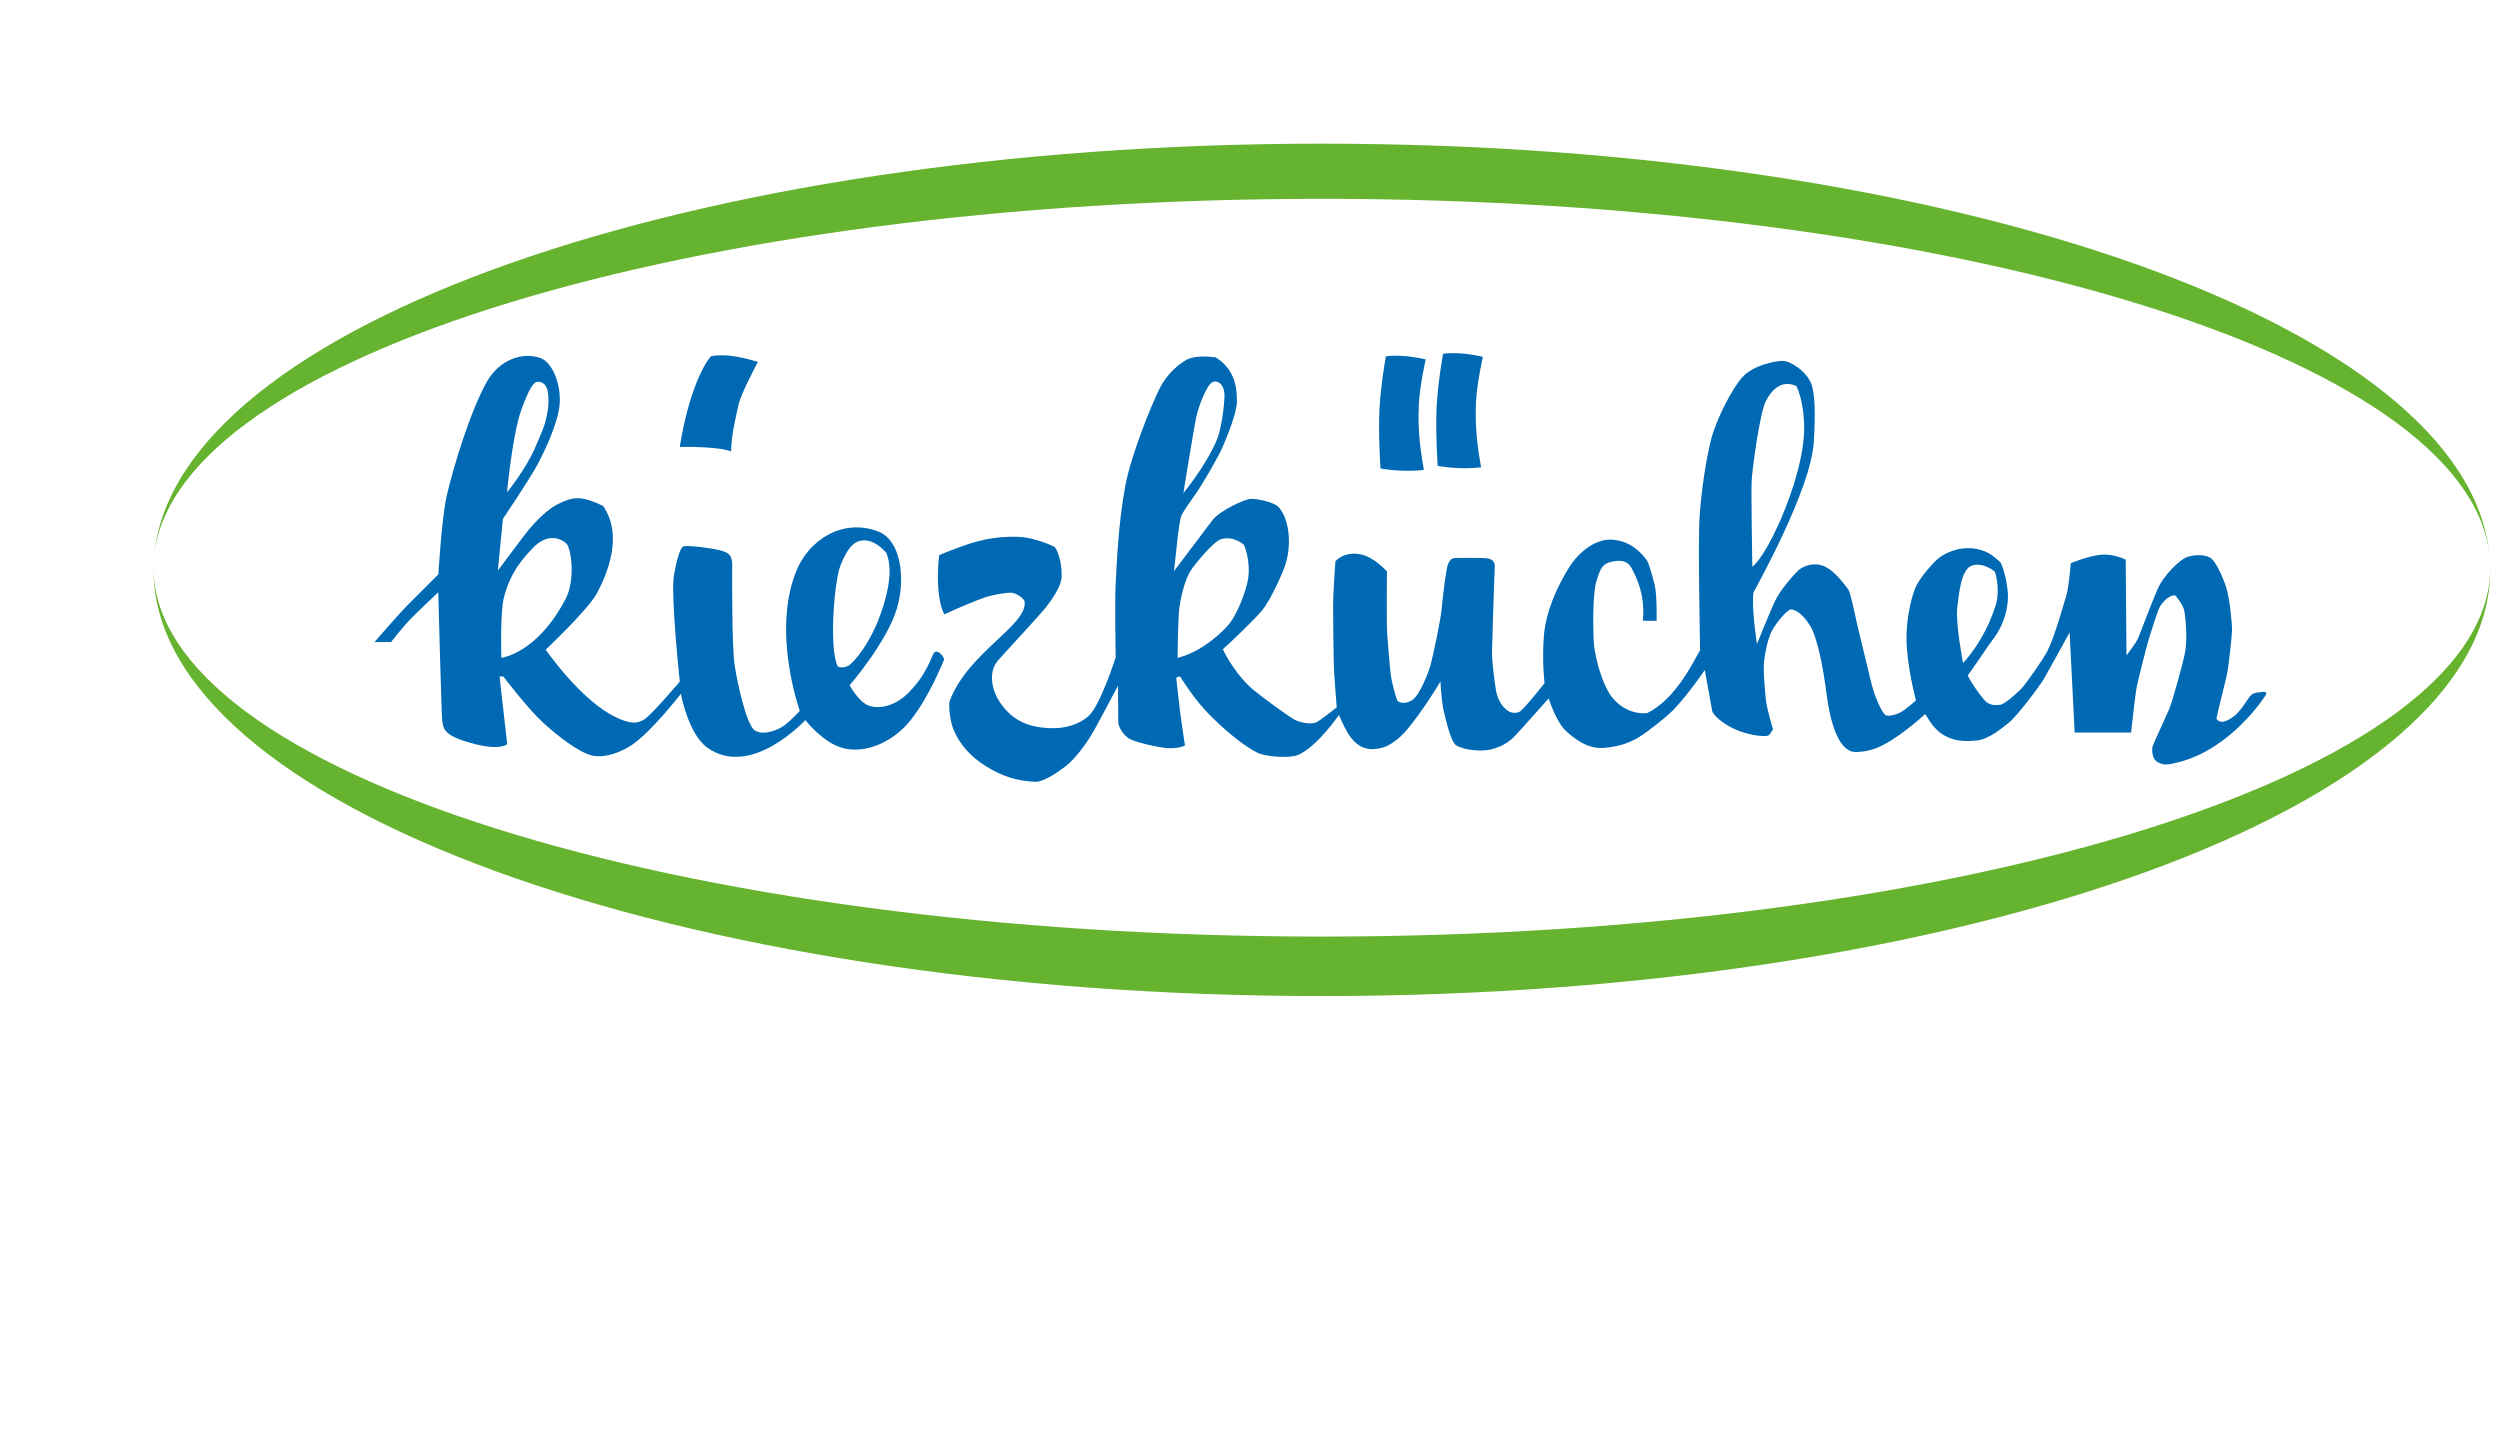 <?xml version="1.0" encoding="UTF-8"?> <svg xmlns="http://www.w3.org/2000/svg" id="Ebene_4" viewBox="0 0 261.03 151.11"><defs><style>.cls-1{fill:#0069b4;}.cls-1,.cls-2{stroke-width:0px;}.cls-2{fill:#65b32e;}</style></defs><path class="cls-1" d="m97.44,68.29c-.47,1.07-1,2.46-2.6,4.06-1.6,1.6-3.47,1.73-4.4,1.2-.93-.53-1.73-2-1.73-2,0,0,3.87-4.46,4.93-7.99.93-3.07.47-7.13-1.93-8.06-3.61-1.4-7.23.75-8.6,4.2-2.53,6.4.4,14.52.4,14.52,0,0-1.02,1.12-1.73,1.6-.6.4-2,1-2.93.47-.93-.53-1.88-5.13-2.13-6.73-.33-2.13-.27-9.73-.27-10.52s-.13-1.26-1.07-1.53c-.93-.27-3.6-.6-4-.47-.4.13-.73,1.53-1,2.93-.39,2.03.6,11.19.6,11.19,0,0-2.87,3.4-3.67,3.93-.8.53-1.54.49-3-.2-3.67-1.73-7.33-7.06-7.33-7.06,0,0,4.43-4.18,5.33-5.86,1.07-2,2.8-6,.67-9.13-2.4-1.2-3.27-.87-4.47-.33-1.54.68-3.07,2.44-3.93,3.6-1,1.33-2.6,3.46-2.6,3.46l.53-5.39s2.73-4.06,3.53-5.53c.8-1.47,2.27-4.53,2.4-6.53.13-2-.73-4.26-2-4.73-1.78-.66-4.25.08-5.6,2.46-1.73,3.06-3.53,8.99-4.2,11.93-.52,2.27-.87,8.19-.87,8.19,0,0-2.27,2.26-3.2,3.2-.93.93-3.47,3.87-3.47,3.87h1.73s1.15-1.5,2.13-2.5c.99-1,2.8-2.7,2.8-2.7,0,0,.34,12.77.4,13.19.13,1-.06,1.78,3.47,2.67,2.67.67,3.33,0,3.33,0l-.8-7.06h.4s2.53,3.33,4.13,4.8c1.6,1.47,3.87,3.2,5.2,3.46,1.33.27,2.95-.38,4-1.06,2.13-1.4,5.2-5.4,5.2-5.4,0,0,.77,4.17,2.73,5.6,4.6,3.33,10.27-2.86,10.27-2.86,0,0,1.4,1.84,3.2,2.67,2.47,1.13,5.8-.13,7.8-2.67,2-2.53,3.33-6,3.47-6.26.13-.27-.79-1.38-1.13-.6m-44.49-16.91s.56-6.02,1.49-8.61c.81-2.24,1.28-2.89,1.66-2.93.53-.05.83.27.98.59.16.32.32,1.46.08,2.64-.24,1.2-.29,1.39-1.28,3.65-.98,2.27-2.93,4.66-2.93,4.66m-.59,17.27s-.16-4.77.29-6.39c.46-1.63,1.04-3.06,3.01-5.09,1.5-1.54,2.83-1.04,3.52-.43.52.72.89,3.85-.11,5.76-3.01,5.76-6.72,6.15-6.72,6.15m36.21.84c-.6.33-1.07.06-1.07.06-.93-1.73-.4-8.79.27-10.52.67-1.73,1.34-2.44,2.07-2.6,1.27-.27,2.31.79,2.73,1.27.37.93.67,2.6-.47,6-1.13,3.4-2.93,5.46-3.53,5.8"></path><path class="cls-1" d="m70.97,46.67s3.73-.11,5.36.45c.05-1.87.51-3.57.77-4.82.27-1.25,2.03-4.5,2.03-4.5,0,0-2.83-1.01-4.88-.61-.05,0-2.11,2.29-3.28,9.49"></path><path class="cls-1" d="m235.98,72.28c-.51.05-.72.08-.99.35-.26.27-1.07,1.67-1.7,2.13-.26.19-1.39,1.07-1.87.27.13-.72,1.01-4.1,1.15-4.85.13-.75.45-3.54.48-4.34.02-.8-.27-3.46-.59-4.45-.32-.99-1.07-2.85-1.76-3.2-.69-.35-1.81-.24-2.43,0-.61.24-2.32,1.78-3.01,3.36-.69,1.57-1.81,4.64-2.03,5.12-.22.48-1.2,1.76-1.2,1.76l-.08-9.99s-1.28-.67-2.67-.51c-1.39.16-3.07.88-3.07.88,0,0-.19,2.48-.45,3.33-.27.85-1.22,4.35-2,5.86-.43.83-2.27,3.49-2.8,4-.53.51-1.68,1.57-2.19,1.6-.51.03-1.07.08-1.6-.53-.53-.61-1.49-1.97-1.71-2.56.22-.21,2.07-3.03,2.56-3.66,1.4-1.8,1.58-3.56,1.63-4.3.08-1.23-.48-3.52-.83-3.89-.42-.29-1-1.1-2.53-1.36-1.87-.32-3.33.58-3.79.91-.45.32-2.11,2.1-2.56,3.28-.46,1.17-.88,3.25-.88,5.06,0,2.93.99,6.58.99,6.58,0,0-.93.83-1.44,1.15-.51.32-1.47.59-1.76.37-.29-.21-1.04-1.59-1.49-3.44-.45-1.84-1.28-5.33-1.44-5.97-.16-.64-.64-3.2-.93-3.68-.53-.72-1.71-2.32-2.96-2.58-1.09-.23-1.97.32-2.21.53-.4.35-1.95,2.05-2.53,3.33-.59,1.28-1.84,4.4-1.84,4.4,0,0-.59-3.7-.37-5.38.45-.83,5.95-10.74,6.29-15.59.09-1.28.29-4.74-.24-6.16-.53-1.41-2.24-2.43-3.01-2.43s-3.08.45-4.21,1.72c-1.07,1.19-2.75,4.44-3.28,6.59-.53,2.16-.99,5.28-1.17,7.94-.19,2.67.05,13.59.05,13.96-.59.96-2.48,5.12-5.57,6.58-1.73.11-3.28-.85-4.11-2.43-.83-1.57-1.28-3.65-1.39-4.66-.11-1.01-.19-5.33.24-6.69.43-1.36.59-1.87,1.81-2.08,1.02-.18,1.55.11,1.87.72.32.61,1.47,2.64,1.17,5.46.03.05,1.44.03,1.44.03,0,0,.05-2.8-.21-3.78-.27-.99-.56-2.21-.85-2.59-.29-.37-1.41-1.97-3.6-2.1-1.6-.1-3.39,1.12-4.53,2.98-1.15,1.86-2.4,4.5-2.59,7.17-.19,2.7.08,4.82.08,4.82,0,0-2.21,2.83-2.64,3.01-.43.19-.87.08-1.09-.05-.83-.51-1.2-1.44-1.33-2.13-.13-.69-.45-3.17-.43-4.13.03-.96.21-7.04.24-7.54.03-.51.05-1.15.05-1.39,0-.59-.48-.75-.83-.8-.35-.05-2.91-.05-3.28-.03-.37.03-.56.16-.77.64-.21.48-.56,3.52-.67,4.72-.11,1.2-.91,4.93-1.15,5.81-.24.88-1.15,3.14-1.89,3.65-.75.51-1.47.27-1.57.08-.11-.19-.59-1.76-.72-2.88-.13-1.12-.27-3.22-.35-4.08-.08-.85-.03-6.53-.03-6.53,0,0-1.36-1.57-2.85-1.81-1.73-.28-2.53.75-2.53.75,0,0-.24,3.39-.24,4.58s.05,6.24.11,7.06c.05.82.27,3.6.27,3.6-.43.37-1.86,1.45-2.13,1.57-.67.29-1.87-.03-2.35-.32-1.25-.77-3.51-2.49-4.21-3.06-1.63-1.33-2.93-3.6-3.2-4.26.67-.56,3.36-3.15,4.13-4.08.8-.96,2.09-3.8,2.37-4.66.83-2.5.27-5.22-.77-6.18-.59-.48-2.19-.8-2.83-.77-.64.03-3.23,1.23-4,2.24-.77,1.01-4,5.3-4,5.3,0,0,.27-2.5.35-3.25.08-.75.27-2.19.43-2.56.16-.37.96-1.52,1.6-2.43.64-.91,2.27-3.73,2.67-4.66.4-.93,1.52-3.57,1.52-4.85s-.21-2.24-.69-3.04c-.43-.72-1.12-1.33-1.6-1.54-.85-.08-2.16-.19-3.01.29-.53.3-1.89,1.23-2.75,2.93-.85,1.71-2.96,6.82-3.6,10.18-.75,3.95-.91,8.42-1.01,10.26-.11,1.84,0,7.67,0,7.67,0,0-1.55,4.9-2.8,6.1-.94.9-2.51,1.36-3.97,1.3-.91-.03-2.93-.13-4.45-1.65-1.47-1.47-1.79-2.96-1.68-3.97.11-1.01.59-1.41,1.01-1.89.43-.48,4.13-4.5,4.53-5.01.4-.51,1.63-2.1,1.71-3.2.08-1.09-.27-2.72-.75-3.22-.93-.45-2.48-.99-3.79-1.04-2.24-.08-4.03.37-5.31.8-1.02.34-2.93,1.09-2.93,1.12,0,0-.53,4.05.53,6.18,1.73-.8,3.39-1.47,4.21-1.76.91-.32,2.52-.56,2.91-.49.41.07,1.24.55,1.28.97.21,2.45-5.87,5.25-7.81,10.26-.21.54.07,2.29.35,2.98.67,1.68,1.9,2.93,3.33,3.84,1.8,1.15,3.39,1.6,5.23,1.68.93.04,2.52-1.14,3.04-1.52,1.36-.99,2.67-3.07,3.12-3.87.45-.8,2.48-4.64,2.48-4.64,0,0,.03,3.44.03,3.81s.48,1.47,1.39,1.84c.91.37,2.59.73,3.33.82,1.59.2,2.24-.24,2.24-.24,0,0-.4-2.67-.51-3.52-.11-.85-.4-3.57-.4-3.57l.4-.11s1.48,2.43,3.12,4.05c.93.92,3.07,2.98,5.01,3.94.78.38,3.31.59,4.19.21,2.03-.88,4.27-4.18,4.27-4.18,0,0,.45,1.07.83,1.73.44.79,1.28,1.84,2.59,1.84s2.04-.52,2.75-1.09c1.65-1.33,4.43-5.97,4.43-5.97,0,0,.11,2.18.35,3.12.24.93.72,3.23,1.33,3.57,1,.55,2.75.61,3.6.4.85-.21,1.73-.61,2.45-1.36.72-.75,3.57-3.97,3.57-3.97,0,0,.78,2.53,1.89,3.49.93.8,2.19,1.81,3.87,1.68,1.68-.13,2.8-.59,3.71-1.15.91-.56,2.75-2.02,3.47-2.74,1.55-1.57,3.36-4.24,3.36-4.24,0,0,.72,4.02.77,4.26.11.48,1.25,1.52,2.83,2.11,1.57.58,2.75.56,3.01.48.17-.05.51-.67.51-.67,0,0-.67-2.21-.75-3.12-.08-.91-.32-3.22-.16-4.16.16-.93.35-2.34,1.01-3.36.67-1.01,1.33-1.68,1.71-1.87.45,0,1.15.29,2.03,1.65.88,1.36,1.47,5.12,1.63,6.29.16,1.17.67,6.47,2.88,6.93.49.07,1.52-.05,2.32-.34,2.21-.83,4.88-3.31,5.23-3.6.29.45.88,1.6,1.95,2.21,1.07.61,2.03.67,3.33.56,1.31-.11,2.61-1.2,3.47-1.89.85-.69,3.23-3.84,3.65-4.58.43-.75,2.67-4.82,2.67-4.82l.53,10.45h5.89s.43-4,.59-4.77c.16-.77,1.04-4.32,1.25-4.96.21-.64.95-3.13,1.23-3.52.35-.48.77-.99,1.46-1.09.16,0,.85.99.99,1.49.13.5.4,2.82.13,4.4-.16.96-1.33,5.22-1.68,6.02-.35.8-1.68,3.68-1.73,3.87-.05.19-.16,1.25.54,1.65.69.4,1.21.24,2.08.03,5.57-1.36,9.09-6.85,9.22-7.06.12-.27-.05-.35-.56-.29m-112.47-20.78s1.07-6.66,1.33-7.89c.27-1.23,1.12-3.46,1.73-3.7.61-.24,1.23.37,1.23,1.39s-.33,3.51-.77,4.58c-1.12,2.72-3.52,5.62-3.52,5.62m-.61,17.19s.05-3.94.16-4.98c.11-1.04.56-3.23,1.31-4.26.91-1.25,2.43-2.93,3.04-3.12,1.04-.32,1.92.16,2.43.59.24.56.77,2.29.32,4.05-.45,1.76-1.31,3.64-2.11,4.48-2.72,2.85-5.15,3.25-5.15,3.25m60.01-9.51s-.13-7.53-.07-8.93c.07-1.4.86-7.12,1.47-8.33.67-1.33,1.73-2.26,3.2-1.6.47.93.91,2.93.8,5-.2,3.66-2.03,8.07-2.67,9.46-1.73,3.8-2.73,4.4-2.73,4.4m22,10.06s-.8-4.2-.6-5.8c.2-1.6.4-4.06,1.6-4.4,1.2-.33,2.33.67,2.33.67,0,0,.61,1.8.07,3.53-1.2,3.8-3.4,6-3.4,6"></path><path class="cls-1" d="m144.7,37.21s-.53,2.91-.67,5.57c-.13,2.66.11,6.13.11,6.13,0,0,2.13.43,4.53.16-.27-1.6-.67-3.87-.53-6.77.09-2.01.72-4.77.72-4.77,0,0-2.29-.59-4.16-.32"></path><path class="cls-1" d="m150.67,36.94s-.53,2.91-.67,5.57c-.13,2.66.11,6.13.11,6.13,0,0,2.13.43,4.53.16-.27-1.6-.67-3.87-.53-6.77.09-2.01.72-4.77.72-4.77,0,0-2.29-.59-4.16-.32"></path><path class="cls-2" d="m260,59.28c0-.48-.04-.96-.09-1.44.05.51.08,1.02.09,1.54,0-.04,0-.07,0-.1m-.09-1.44c-2.39-23.81-56.05-42.84-121.89-42.84S18.51,34.03,16.12,57.84c2.39-20.6,56.05-37.08,121.9-37.08s119.5,16.47,121.89,37.08m-243.88,1.54s0,.08,0,.12c0,24.58,54.62,44.5,121.99,44.5s121.99-19.92,121.99-44.5c0-.04,0-.08,0-.12-.18,21.22-54.72,38.41-121.98,38.41S16.21,80.6,16.03,59.38m0,0c0-.52.04-1.03.09-1.54-.06.48-.09.96-.09,1.44,0,.04,0,.07,0,.1"></path></svg> 